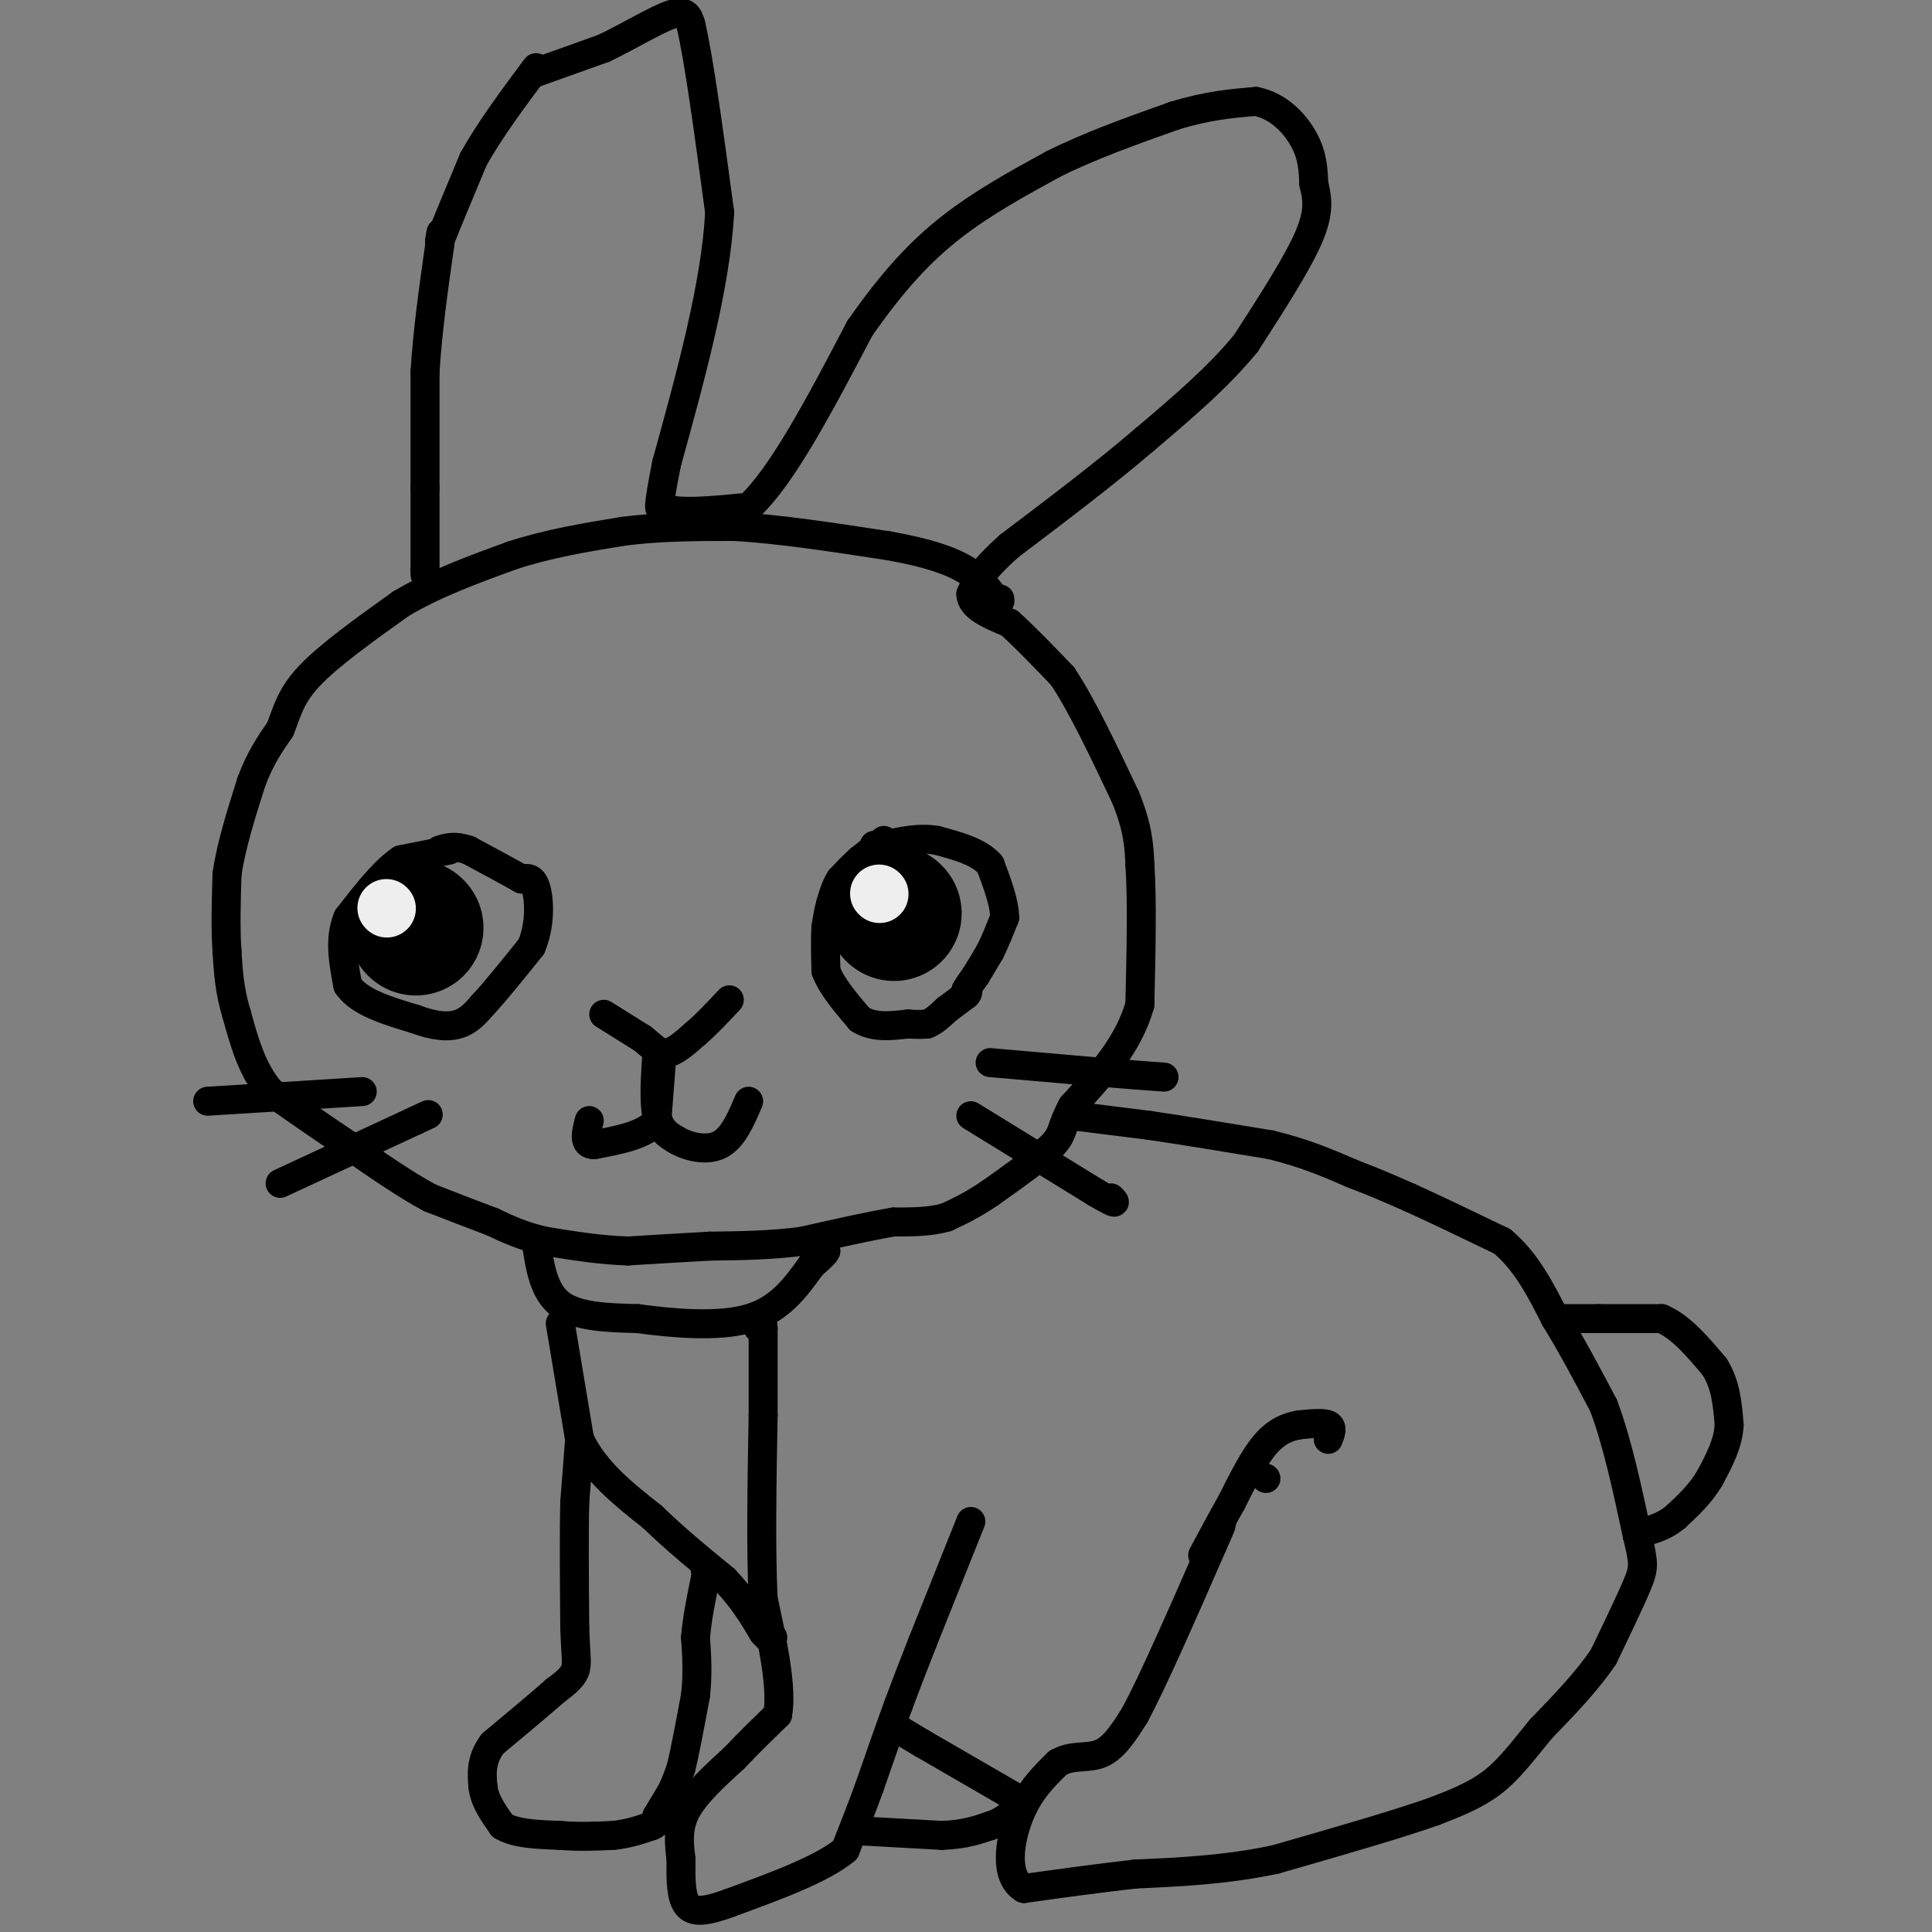 <svg viewBox='0 0 400 400' version='1.1' xmlns='http://www.w3.org/2000/svg' xmlns:xlink='http://www.w3.org/1999/xlink'><rect x="0" y="0" width="400" height="400" fill="#808080" stroke="none"/><g fill='none' stroke='#000000' stroke-width='6' stroke-linecap='round' stroke-linejoin='round'><path d='M88,119c0.000,0.000 0.000,-1.000 0,-1'/><path d='M88,118c0.000,-3.000 0.000,-10.000 0,-17'/><path d='M88,101c0.000,-6.833 0.000,-15.417 0,-24'/><path d='M88,77c0.500,-8.333 1.750,-17.167 3,-26'/><path d='M91,51c0.500,-4.500 0.250,-2.750 0,-1'/><path d='M91,50c1.167,-3.000 4.083,-10.000 7,-17'/><path d='M98,33c3.333,-6.000 8.167,-12.500 13,-19'/><path d='M111,15c0.000,0.000 14.000,-5.000 14,-5'/><path d='M125,10c5.111,-2.422 10.889,-5.978 14,-7c3.111,-1.022 3.556,0.489 4,2'/><path d='M143,5c1.667,6.833 3.833,22.917 6,39'/><path d='M149,44c-0.833,15.167 -5.917,33.583 -11,52'/><path d='M138,96c-2.000,10.167 -1.500,9.583 -1,9'/><path d='M137,105c2.833,1.500 10.417,0.750 18,0'/><path d='M155,105c6.833,-6.167 14.917,-21.583 23,-37'/><path d='M178,68c6.867,-9.844 12.533,-15.956 19,-21c6.467,-5.044 13.733,-9.022 21,-13'/><path d='M218,34c7.667,-3.833 16.333,-6.917 25,-10'/><path d='M243,24c7.000,-2.167 12.000,-2.583 17,-3'/><path d='M260,21c4.778,0.911 8.222,4.689 10,8c1.778,3.311 1.889,6.156 2,9'/><path d='M272,38c0.667,2.867 1.333,5.533 -1,11c-2.333,5.467 -7.667,13.733 -13,22'/><path d='M258,71c-5.667,7.000 -13.333,13.500 -21,20'/><path d='M237,91c-8.167,7.000 -18.083,14.500 -28,22'/><path d='M209,113c-6.000,5.333 -7.000,7.667 -8,10'/><path d='M201,123c0.000,2.667 4.000,4.333 8,6'/><path d='M209,129c3.167,2.833 7.083,6.917 11,11'/><path d='M220,140c4.000,6.000 8.500,15.500 13,25'/><path d='M233,165c2.667,6.500 2.833,10.250 3,14'/><path d='M236,179c0.500,7.167 0.250,18.083 0,29'/><path d='M236,208c-2.333,8.333 -8.167,14.667 -14,21'/><path d='M222,229c-2.489,4.600 -1.711,5.600 -4,8c-2.289,2.400 -7.644,6.200 -13,10'/><path d='M205,247c-3.667,2.500 -6.333,3.750 -9,5'/><path d='M196,252c-3.333,1.000 -7.167,1.000 -11,1'/><path d='M185,253c-5.000,0.833 -12.000,2.417 -19,4'/><path d='M166,257c-6.333,0.833 -12.667,0.917 -19,1'/><path d='M147,258c-6.000,0.333 -11.500,0.667 -17,1'/><path d='M130,259c-5.667,-0.167 -11.333,-1.083 -17,-2'/><path d='M113,257c-4.667,-1.000 -7.833,-2.500 -11,-4'/><path d='M102,253c-4.000,-1.500 -8.500,-3.250 -13,-5'/><path d='M89,248c-5.000,-2.667 -11.000,-6.833 -17,-11'/><path d='M72,237c-5.500,-3.667 -10.750,-7.333 -16,-11'/><path d='M56,226c-3.833,-4.500 -5.417,-10.250 -7,-16'/><path d='M49,210c-1.500,-4.833 -1.750,-8.917 -2,-13'/><path d='M47,197c-0.333,-4.833 -0.167,-10.417 0,-16'/><path d='M47,181c0.833,-5.833 2.917,-12.417 5,-19'/><path d='M52,162c1.833,-5.000 3.917,-8.000 6,-11'/><path d='M58,151c1.422,-3.489 1.978,-6.711 6,-11c4.022,-4.289 11.511,-9.644 19,-15'/><path d='M83,125c7.000,-4.167 15.000,-7.083 23,-10'/><path d='M106,115c7.667,-2.500 15.333,-3.750 23,-5'/><path d='M129,110c7.667,-1.000 15.333,-1.000 23,-1'/><path d='M152,109c9.167,0.500 20.583,2.250 32,4'/><path d='M184,113c8.267,1.467 12.933,3.133 16,5c3.067,1.867 4.533,3.933 6,6'/><path d='M206,124c1.167,1.000 1.083,0.500 1,0'/><path d='M111,257c0.750,5.167 1.500,10.333 5,13c3.500,2.667 9.750,2.833 16,3'/><path d='M132,273c7.022,0.956 16.578,1.844 23,0c6.422,-1.844 9.711,-6.422 13,-11'/><path d='M168,262c2.667,-2.333 2.833,-2.667 3,-3'/><path d='M222,231c0.000,0.000 16.000,2.000 16,2'/><path d='M238,233c6.833,1.000 15.917,2.500 25,4'/><path d='M263,237c7.000,1.667 12.000,3.833 17,6'/><path d='M280,243c4.833,1.833 8.417,3.417 12,5'/><path d='M292,248c5.167,2.333 12.083,5.667 19,9'/><path d='M311,257c5.000,4.167 8.000,10.083 11,16'/><path d='M322,273c3.500,5.667 6.750,11.833 10,18'/><path d='M332,291c2.833,7.500 4.917,17.250 7,27'/><path d='M339,318c1.400,5.756 1.400,6.644 0,10c-1.400,3.356 -4.200,9.178 -7,15'/><path d='M332,343c-3.333,5.000 -8.167,10.000 -13,15'/><path d='M319,358c-3.711,4.511 -6.489,8.289 -10,11c-3.511,2.711 -7.756,4.356 -12,6'/><path d='M297,375c-7.500,2.667 -20.250,6.333 -33,10'/><path d='M264,385c-10.333,2.167 -19.667,2.583 -29,3'/><path d='M235,388c-8.667,1.000 -15.833,2.000 -23,3'/><path d='M212,391c-4.156,-2.378 -3.044,-9.822 -1,-15c2.044,-5.178 5.022,-8.089 8,-11'/><path d='M219,365c2.933,-1.800 6.267,-0.800 9,-2c2.733,-1.200 4.867,-4.600 7,-8'/><path d='M235,355c3.833,-7.167 9.917,-21.083 16,-35'/><path d='M251,320c2.833,-6.333 1.917,-4.667 1,-3'/><path d='M262,306c0.000,0.000 0.100,0.100 0.1,0.1'/><path d='M275,298c0.500,-1.250 1.000,-2.500 0,-3c-1.000,-0.500 -3.500,-0.250 -6,0'/><path d='M269,295c-2.178,0.356 -4.622,1.244 -7,4c-2.378,2.756 -4.689,7.378 -7,12'/><path d='M255,311c-2.167,3.833 -4.083,7.417 -6,11'/><path d='M186,358c0.000,0.000 5.000,3.000 5,3'/><path d='M191,361c4.000,2.333 11.500,6.667 19,11'/><path d='M201,315c0.000,0.000 -10.000,25.000 -10,25'/><path d='M191,340c-2.500,6.333 -3.750,9.667 -5,13'/><path d='M186,353c-1.833,5.000 -3.917,11.000 -6,17'/><path d='M180,370c-1.833,5.000 -3.417,9.000 -5,13'/><path d='M175,383c-4.833,4.000 -14.417,7.500 -24,11'/><path d='M151,394c-5.689,2.111 -7.911,1.889 -9,0c-1.089,-1.889 -1.044,-5.444 -1,-9'/><path d='M141,385c-0.378,-3.133 -0.822,-6.467 1,-10c1.822,-3.533 5.911,-7.267 10,-11'/><path d='M152,364c3.167,-3.333 6.083,-6.167 9,-9'/><path d='M161,355c1.000,-5.500 -1.000,-14.750 -3,-24'/><path d='M158,331c-0.500,-10.333 -0.250,-24.167 0,-38'/><path d='M158,293c0.000,-9.333 0.000,-13.667 0,-18'/><path d='M158,275c-0.167,-3.000 -0.583,-1.500 -1,0'/><path d='M116,274c0.000,0.000 4.000,24.000 4,24'/><path d='M120,298c3.167,6.667 9.083,11.333 15,16'/><path d='M135,314c5.000,4.833 10.000,8.917 15,13'/><path d='M150,327c3.833,4.000 5.917,7.500 8,11'/><path d='M158,338c1.667,2.000 1.833,1.500 2,1'/><path d='M120,298c0.000,0.000 -1.000,13.000 -1,13'/><path d='M119,311c-0.167,6.500 -0.083,16.250 0,26'/><path d='M119,337c0.178,5.867 0.622,7.533 0,9c-0.622,1.467 -2.311,2.733 -4,4'/><path d='M115,350c-2.833,2.500 -7.917,6.750 -13,11'/><path d='M102,361c-2.500,3.333 -2.250,6.167 -2,9'/><path d='M100,370c0.333,2.833 2.167,5.417 4,8'/><path d='M104,378c2.667,1.667 7.333,1.833 12,2'/><path d='M116,380c3.833,0.333 7.417,0.167 11,0'/><path d='M127,380c3.167,-0.333 5.583,-1.167 8,-2'/><path d='M135,378c1.500,-0.667 1.250,-1.333 1,-2'/><path d='M136,376c0.667,-1.167 1.833,-3.083 3,-5'/><path d='M139,371c0.833,-1.667 1.417,-3.333 2,-5'/><path d='M141,366c0.833,-3.333 1.917,-9.167 3,-15'/><path d='M144,351c0.500,-4.500 0.250,-8.250 0,-12'/><path d='M144,339c0.333,-4.000 1.167,-8.000 2,-12'/><path d='M146,327c0.333,-2.333 0.167,-2.167 0,-2'/><path d='M177,379c0.000,0.000 18.000,1.000 18,1'/><path d='M195,380c4.667,-0.167 7.333,-1.083 10,-2'/><path d='M205,378c2.500,-0.833 3.750,-1.917 5,-3'/><path d='M210,375c0.833,-0.500 0.417,-0.250 0,0'/><path d='M323,273c0.000,0.000 8.000,0.000 8,0'/><path d='M331,273c3.500,0.000 8.250,0.000 13,0'/><path d='M344,273c4.000,1.667 7.500,5.833 11,10'/><path d='M355,283c2.333,3.667 2.667,7.833 3,12'/><path d='M358,295c-0.167,3.833 -2.083,7.417 -4,11'/><path d='M354,306c-1.833,3.167 -4.417,5.583 -7,8'/><path d='M347,314c-2.167,1.833 -4.083,2.417 -6,3'/><path d='M341,317c-1.000,0.500 -0.500,0.250 0,0'/><path d='M183,174c0.000,0.000 -5.000,4.000 -5,4'/><path d='M178,178c-1.500,1.333 -2.750,2.667 -4,4'/><path d='M174,182c-1.000,1.500 -1.500,3.250 -2,5'/><path d='M172,187c-0.500,1.667 -0.750,3.333 -1,5'/><path d='M171,192c-0.167,2.333 -0.083,5.667 0,9'/><path d='M171,201c1.167,3.167 4.083,6.583 7,10'/><path d='M178,211c2.833,1.833 6.417,1.417 10,1'/><path d='M188,212c2.333,0.167 3.167,0.083 4,0'/><path d='M192,212c1.333,-0.500 2.667,-1.750 4,-3'/><path d='M196,209c1.333,-1.000 2.667,-2.000 4,-3'/><path d='M200,206c0.667,-0.667 0.333,-0.833 0,-1'/><path d='M200,205c0.333,-0.667 1.167,-1.833 2,-3'/><path d='M202,202c0.833,-1.333 1.917,-3.167 3,-5'/><path d='M205,197c1.000,-2.000 2.000,-4.500 3,-7'/><path d='M208,190c0.000,-3.000 -1.500,-7.000 -3,-11'/><path d='M205,179c-2.333,-2.667 -6.667,-3.833 -11,-5'/><path d='M194,174c-3.667,-0.667 -7.333,0.167 -11,1'/><path d='M183,175c-2.167,0.167 -2.083,0.083 -2,0'/><path d='M93,176c0.000,0.000 -10.000,2.000 -10,2'/><path d='M83,178c-3.500,2.333 -7.250,7.167 -11,12'/><path d='M72,190c-1.833,4.333 -0.917,9.167 0,14'/><path d='M72,204c2.333,3.500 8.167,5.250 14,7'/><path d='M86,211c3.956,1.489 6.844,1.711 9,1c2.156,-0.711 3.578,-2.356 5,-4'/><path d='M100,208c2.500,-2.667 6.250,-7.333 10,-12'/><path d='M110,196c1.911,-4.444 1.689,-9.556 1,-12c-0.689,-2.444 -1.844,-2.222 -3,-2'/><path d='M108,182c-2.333,-1.333 -6.667,-3.667 -11,-6'/><path d='M97,176c-2.833,-1.000 -4.417,-0.500 -6,0'/><path d='M125,210c0.000,0.000 8.000,5.000 8,5'/><path d='M133,215c2.089,1.622 3.311,3.178 5,3c1.689,-0.178 3.844,-2.089 6,-4'/><path d='M144,214c2.167,-1.833 4.583,-4.417 7,-7'/><path d='M137,219c0.000,0.000 -1.000,13.000 -1,13'/><path d='M136,232c-2.333,3.000 -7.667,4.000 -13,5'/><path d='M123,237c-2.333,0.000 -1.667,-2.500 -1,-5'/><path d='M136,218c-0.333,5.000 -0.667,10.000 0,13c0.667,3.000 2.333,4.000 4,5'/><path d='M140,236c2.356,1.400 6.244,2.400 9,1c2.756,-1.400 4.378,-5.200 6,-9'/><path d='M205,220c0.000,0.000 23.000,2.000 23,2'/><path d='M228,222c6.000,0.500 9.500,0.750 13,1'/><path d='M201,231c0.000,0.000 26.000,16.000 26,16'/><path d='M227,247c4.833,2.833 3.917,1.917 3,1'/><path d='M58,245c0.000,0.000 28.000,-13.000 28,-13'/><path d='M86,232c4.667,-2.167 2.333,-1.083 0,0'/><path d='M43,228c0.000,0.000 32.000,-2.000 32,-2'/></g>
<g fill='none' stroke='#000000' stroke-width='28' stroke-linecap='round' stroke-linejoin='round'><path d='M185,189c0.000,0.000 0.100,0.100 0.1,0.1'/><path d='M86,192c0.000,0.000 0.100,0.100 0.1,0.1'/></g>
<g fill='none' stroke='#EEEEEE' stroke-width='12' stroke-linecap='round' stroke-linejoin='round'><path d='M182,185c0.000,0.000 0.100,0.100 0.1,0.1'/><path d='M80,188c0.000,0.000 0.100,0.100 0.1,0.1'/></g>
</svg>